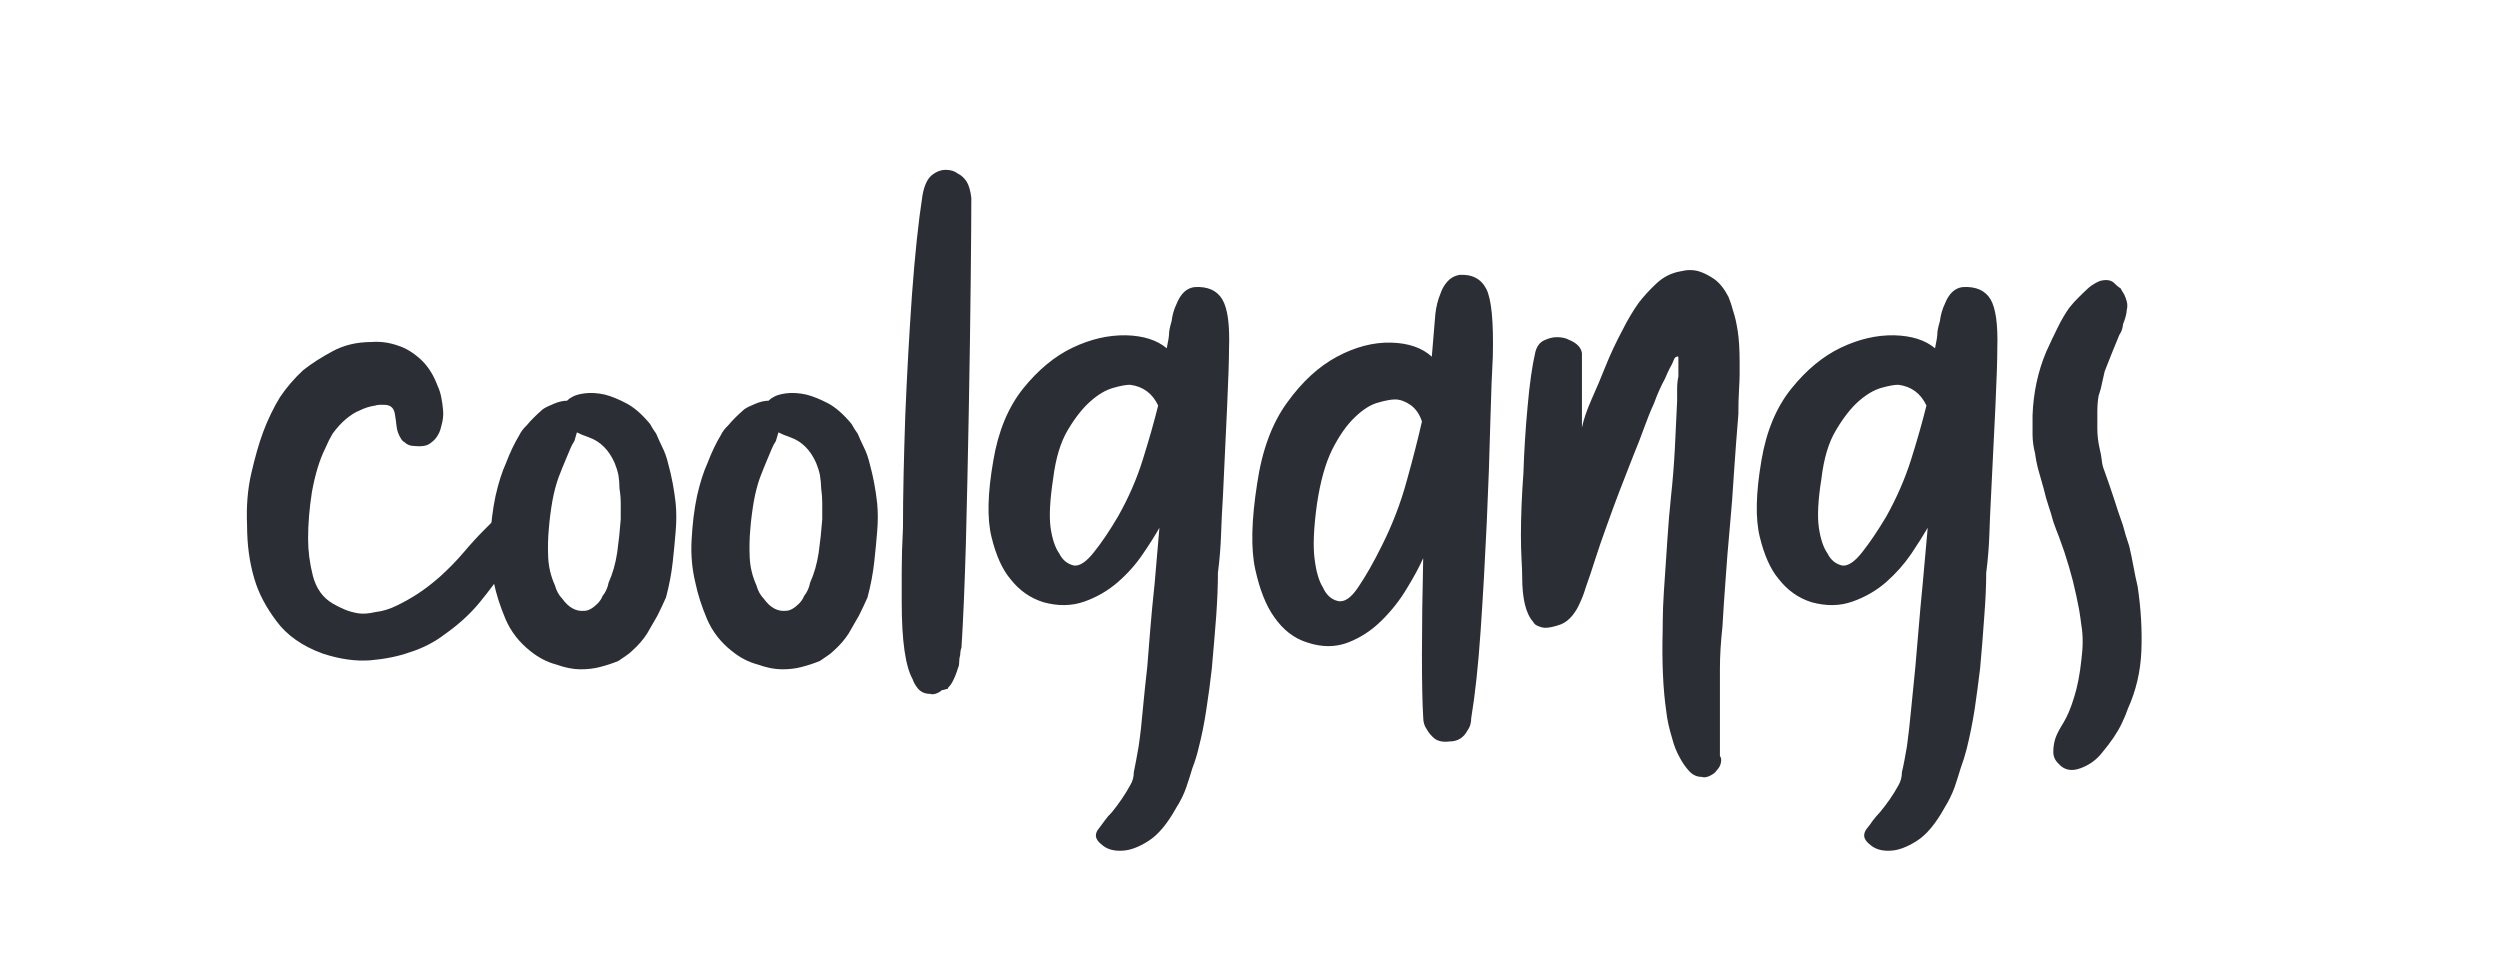 <svg height="155" width="400" viewBox="0 0 1191 462" xmlns="http://www.w3.org/2000/svg" version="1.2">
	<title>coolgangs (1)-pdf</title>
	<defs>
		<clipPath id="cp1" clipPathUnits="userSpaceOnUse">
			<path d="m0 0h1191v462h-1191z"></path>
		</clipPath>
	</defs>
	<style>
		.s0 { fill: #2c2e35 } 
	</style>
	<g clip-path="url(#cp1)" id="Page 1">
		<path d="m148.1 234.8q-1.8 11.6-1.8 22.1 0 8.8 2.3 17.8 2.4 9 9.4 13.1 2.9 1.7 5.8 2.9 2.9 1.2 6.4 1.8 3.5 0.5 8.2-0.6 5.2-0.6 10.4-3.2 5.3-2.6 9.9-5.6 5.3-3.5 10.5-8.1 6.4-5.8 11.4-11.7 4.9-5.8 9.6-10.5l6.4-6.4q1.2-1.1 1.7-1.1 3.5-2.3 5.9-1.8 1.1 0 2.3 1.8 2.3 4.1 1.2 10.5-2.9 8.1-8.2 16.3-4.7 7-11.3 15.1-6.7 8.2-16.6 15.2-7.6 5.8-16.9 8.7-8.2 2.9-18.7 3.8-10.5 0.8-22.7-3.2-14.6-5.3-22.1-15.5-7.6-10.1-10.5-20.1-3.5-11.6-3.5-25.6-0.6-13.4 2-24.7 2.6-11.4 5.6-19.6 3.5-9.3 8.1-16.8 4.7-7 11.1-12.9 5.8-4.6 14-9 8.1-4.4 18.6-4.4 6.4-0.5 12.8 1.8 5.3 1.7 10.5 6.4 5.2 4.7 8.2 12.8 1.1 2.3 1.7 5.3 0.6 2.9 0.9 6.4 0.3 3.5-0.9 7.5-0.6 3-2.3 5.3-1.2 1.7-3.5 3.2-2.4 1.4-7 0.9-2.9 0-4.7-1.8-1.1-0.6-1.7-1.7-1.8-2.9-2.1-5.9-0.3-2.9-0.8-5.8-0.6-4.1-4.4-4.4-3.8-0.2-4.9 0.3-4.1 0.6-7.6 2.4-2.9 1.1-6.4 4-3.5 3-6.4 7-1.8 3-3.5 7-4.1 8.2-6.4 21z" class="s0" id="Path 1"></path>
		<path d="m247.1 207.4q1.1-2.3 3.5-4.6 2.9-3.5 7.6-7.6 1.7-1.2 5.2-2.6 3.5-1.5 6.4-1.5 1.2-1.2 2.3-1.7 1.8-1.2 5.9-1.8 4.6-0.6 9.9 0.6 4.6 1.2 10.1 4.1 5.6 2.9 11.4 9.9 1.2 2.3 2.9 4.6 1.2 2.9 2.9 6.4 1.8 3.5 2.9 8.2 2.4 8.7 3.5 18.6 0.6 6.4 0 13.4-0.5 6.4-1.4 14.6-0.9 8.2-3.2 16.9-1.8 4.1-4.1 8.7-2.3 4.1-4.9 8.5-2.7 4.3-7.3 8.4-1.2 1.2-2.9 2.3-1.8 1.2-3.5 2.4-4.1 1.7-8.8 2.9-4.1 1.1-9.3 1.1-5.2 0-11.6-2.3-6.5-1.7-12.3-6.4-8.1-6.4-11.9-15.4-3.8-9-5.5-17.2-2.4-9.9-1.8-20.4 0.6-11.6 2.6-21 2.1-9.3 5-15.7 2.9-7.6 6.4-13.4zm30.9 83.9q2.9 0 6.4-3.5 1.7-1.8 2.3-3.5 2.3-2.9 2.9-6.4 2.9-6.4 4.1-14.3 1.1-7.8 1.7-16v-7.6q0-3.5-0.6-7 0-3.4-0.5-6.4-0.6-2.9-1.8-5.8-4.1-9.3-12.2-12.2-3.5-1.2-5.8-2.4-0.6 1.8-1.2 4.1-1.2 1.8-2 3.8-0.9 2.1-2.1 5-1.7 4-3.5 8.7-1.7 4.7-2.9 11.1-1.2 7-1.7 13.4-0.6 6.4-0.3 13.4 0.3 7 3.2 13.4 1.1 4 3.5 6.4 4.6 6.4 10.5 5.8zm65.2-83.9q1.1-2.3 3.5-4.6 2.9-3.5 7.6-7.6 1.7-1.2 5.2-2.6 3.5-1.5 6.4-1.5 1.2-1.2 2.3-1.7 1.8-1.2 5.9-1.8 4.6-0.6 9.9 0.6 4.6 1.2 10.2 4.1 5.5 2.9 11.3 9.9 1.2 2.3 2.9 4.6 1.2 2.9 2.9 6.4 1.8 3.5 2.9 8.2 2.4 8.7 3.5 18.6 0.6 6.4 0 13.4-0.5 6.4-1.4 14.6-0.9 8.2-3.2 16.9-1.8 4.1-4.1 8.7-2.3 4.1-4.9 8.5-2.7 4.3-7.3 8.4-1.2 1.2-2.9 2.3-1.8 1.2-3.5 2.4-4.1 1.7-8.8 2.9-4 1.1-9.3 1.1-5.2 0-11.6-2.3-6.5-1.7-12.3-6.4-8.1-6.4-11.9-15.4-3.8-9-5.5-17.2-2.4-9.9-1.8-20.4 0.6-11.6 2.6-21 2.1-9.3 5-15.7 2.9-7.6 6.4-13.4zm30.9 83.9q2.9 0 6.4-3.5 1.7-1.8 2.3-3.5 2.3-2.9 2.9-6.4 2.9-6.4 4.1-14.3 1.1-7.8 1.7-16v-7.6q0-3.5-0.5-7-0.1-3.4-0.6-6.4-0.6-2.9-1.8-5.8-4.1-9.3-12.2-12.2-3.5-1.2-5.8-2.4-0.6 1.8-1.2 4.1-1.2 1.8-2 3.8-0.9 2.1-2.1 5-1.7 4-3.5 8.7-1.7 4.7-2.9 11.1-1.2 7-1.7 13.4-0.6 6.4-0.3 13.4 0.3 7 3.2 13.4 1.1 4 3.5 6.4 4.6 6.4 10.5 5.8zm68.7 39.6q-4.1 0-6.4-3.5-1.2-1.7-1.8-3.5-5.2-9.3-5.2-36.7v-14.8q0-9.1 0.6-20.7 0-11.7 0.3-25.4 0.3-13.6 0.8-28.2 1.2-29.1 3.2-57.7 2.1-28.5 5-47.2 1.2-6.9 4.4-9.6 3.2-2.6 6.7-2.6 3.5 0 5.8 1.8 2.3 1.1 4.1 3.7 1.7 2.7 2.3 7.9 0 11.7-0.3 39.9-0.3 28.3-0.9 60.9-0.6 33.2-1.4 64.1-0.9 30.8-2.1 49.5-0.6 1.7-0.6 3.5-0.5 1.7-0.5 3.5 0 1.7-0.6 2.9-1.2 4-2.9 7-0.6 1.1-1.8 2.3 0 0.6-0.6 0.6-0.5 0-1.1 0.3-0.6 0.2-1.2 0.2-0.6 0.6-1.7 1.2-2.4 1.2-4.1 0.6zm128.1 26.2q-1.1 4.7-2.9 9.3-1.2 4.1-2.9 9.1-1.7 4.9-4.7 9.6-6.4 11.6-13.4 16-6.9 4.4-12.5 4.6-5.5 0.3-9-2.3-3.5-2.6-3.5-4.9 0-1.8 1.5-3.5 1.4-1.8 2.6-3.5 1.7-2.4 3.5-4.1 5.2-6.4 8.7-12.8 1.8-2.9 1.8-6.4 0.5-2.4 1.1-5.6 0.6-3.2 1.2-6.7 1.2-8.1 2-17.7 0.9-9.6 2.1-20.1 0.5-6.4 1.4-17.5 0.9-11.1 2.1-22.1 1.1-12.8 2.3-26.8-2.9 5.2-7.9 12.5-4.9 7.3-11.9 13.4-7 6.1-16 9.3-9.1 3.2-19.5 0.3-9.4-2.9-15.8-11.1-5.8-6.9-9-20.1-3.2-13.1 0.9-36.4 3.5-20.9 14.2-34.3 10.8-13.4 23.6-19.5 12.8-6.1 25.4-5.9 12.5 0.3 19.5 6.2 1.1-5.3 1.1-7 0-1.8 1.2-5.9 0.6-4.6 2.3-8.1 3-7.6 8.8-8.2 9.3-0.5 13.1 5.9 3.8 6.4 3.2 23.3 0 8.1-0.9 27.6-0.9 19.5-2 42.8-0.6 9.4-0.9 18.4-0.3 9-1.5 18.3 0 8.8-0.8 20.4-0.9 11.7-2.1 25.1-1.1 9.9-2.6 19.5-1.4 9.6-3.8 18.9zm-38.4-110.7q7.6-13.4 11.9-27.3 4.4-14 7.3-25.7-4.1-8.7-13.4-9.9-2.9 0-8.1 1.5-5.3 1.5-10.8 6.4-5.6 4.9-10.8 13.7-5.2 8.7-7 23.3-2.3 15.1-1.2 23.3 1.2 8.1 4.1 12.2 2.3 4.7 7 5.8 4.1 0.6 9.6-6.4 5.6-7 11.4-16.9zm168.5 96.1q0 3.5-1.8 5.9-2.8 5.2-8.5 5.2-4.6 0.6-7.2-1.4-2.5-2.1-3.7-4.4-1.7-2.3-1.7-5.8-0.6-9.9-0.6-30 0-20.1 0.6-45.8-2.9 6.5-7.9 14.6-4.9 8.2-11.9 15.1-7 7-16 10.5-9.1 3.5-19.5 0-9.4-2.9-15.8-12.2-5.8-8.1-9-22.7-3.2-14.6 0.9-40.8 3.5-23.9 14.3-38.7 10.7-14.9 23.8-21.9 13.1-7 25.7-6.7 12.5 0.3 19.5 6.7 1.1-12.8 1.7-20.4 0.6-5.2 2.3-9.3 1.1-3.5 3.4-6.1 2.3-2.6 5.7-3.2 9.1-0.6 12.9 6.7 3.7 7.3 3.1 32.3-0.6 9.9-1.2 31.5-0.5 21.5-1.7 47.8-1.2 26.2-2.9 51.2-1.7 25-4.5 41.9zm-63.7-55.9q4.7 1.2 9.9-6.7 5.3-7.8 11.1-19.5 7.6-15.1 11.9-30.9 4.4-15.7 7.3-28.5-1.7-5.2-5.5-7.9-3.8-2.6-7.3-2.6-2.9 0-8.1 1.5-5.3 1.4-11.1 7-5.8 5.5-10.8 15.4-4.9 9.9-7.3 26.2-2.3 16.9-1.1 25.9 1.1 9.1 4 13.7 2.4 5.3 7 6.4zm99 12.8q-1.7 0-4-1.1-1.2-0.6-1.8-1.8-5.2-5.8-5.2-21.5 0-2.9-0.3-8.2-0.3-5.2-0.3-11.6 0-6.4 0.3-14 0.3-7.6 0.9-15.7 0.5-15.8 2-31.8 1.4-16 3.7-25.9 1.1-4.1 4.2-5.5 3.2-1.5 6-1.5 3.5 0 5.7 1.2 5.7 2.3 6.3 6.4v35.5q1.2-5.8 4.7-13.7 3.5-7.8 6.5-15.4 3.5-8.7 8.2-17.5 3.5-7 7.6-12.8 3.5-4.6 8.5-9.3 5-4.7 11.5-5.8 4.7-1.2 8.8 0 3.5 1.1 7.3 3.7 3.8 2.7 6.8 8.5 1.2 2.9 2.3 7 1.2 3.5 2.1 9.3 0.9 5.8 0.9 14.6v5.8q0 2.9-0.3 7.9-0.3 4.9-0.3 11.3-1.2 14.6-2.1 28-0.8 13.4-2 26.2-1.2 12.8-2 24.7-0.9 12-1.5 22.5-1.2 11-1.2 20.1v41.6q0.6 0.6 0.6 1.8 0 2.9-2.3 5.2-0.6 1.1-2.9 2.3-2.4 1.2-4.1 0.6-3.5 0-6.1-2.9-2.6-2.9-4.4-6.4-2.3-4.1-3.5-8.8-2.3-7.5-2.9-13.3-2.3-15.8-1.7-38.5 0-4.6 0.2-11.3 0.3-6.7 0.9-14.9 0.6-8.2 1.2-17.8 0.6-9.6 1.7-20.1 1.2-11 1.8-22.4 0.6-11.3 1.1-23v-5.8q0-2.9 0.6-5.8v-8.8q0-1.1-0.6-0.6-1.1 0-1.7 1.8-0.6 1.7-1.7 3.5-1.2 2.3-2.4 5.2-2.9 5.3-5.2 11.7-2.4 5.2-4.7 11.6-2.3 6.4-5.2 13.4-3.5 8.8-6.7 17.2-3.2 8.4-6.1 16.6-3 8.2-5.3 15.4-2.3 7.3-4.6 13.7-1.2 4.1-2.9 7.6-1.2 2.9-3.5 5.8-2.4 2.9-5.3 4.1-4.7 1.7-7.6 1.7zm201 57.7q-1.2 4.7-2.9 9.3-1.2 4.1-2.9 9.1-1.8 4.9-4.7 9.6-6.4 11.6-13.4 16-7 4.4-12.5 4.6-5.5 0.3-9-2.3-3.5-2.6-3.5-4.9 0-1.8 1.4-3.5 1.5-1.8 2.6-3.5 1.8-2.4 3.5-4.1 5.3-6.4 8.8-12.8 1.7-2.9 1.7-6.4 0.6-2.4 1.2-5.6 0.6-3.2 1.2-6.7 1.1-8.1 2-17.7 0.9-9.6 2-20.1 0.6-6.4 1.5-17.5 0.9-11.1 2-22.1 1.2-12.8 2.4-26.8-3 5.2-7.9 12.5-5 7.3-11.9 13.4-7 6.1-16.1 9.3-9 3.2-19.5 0.3-9.3-2.9-15.7-11.1-5.8-6.9-9-20.1-3.2-13.1 0.8-36.4 3.5-20.9 14.3-34.3 10.8-13.4 23.6-19.5 12.8-6.1 25.3-5.9 12.6 0.3 19.6 6.2 1.1-5.3 1.1-7 0-1.8 1.2-5.9 0.6-4.6 2.3-8.1 2.9-7.6 8.7-8.2 9.4-0.5 13.2 5.9 3.7 6.4 3.2 23.3 0 8.1-0.9 27.6-0.9 19.5-2.1 42.8-0.5 9.4-0.8 18.4-0.3 9-1.5 18.3 0 8.8-0.9 20.4-0.8 11.7-2 25.1-1.2 9.9-2.6 19.5-1.5 9.6-3.8 18.9zm-38.4-110.7q7.5-13.4 11.9-27.3 4.4-14 7.3-25.7-4.1-8.7-13.4-9.9-2.9 0-8.2 1.5-5.2 1.5-10.8 6.4-5.5 4.9-10.7 13.7-5.3 8.7-7 23.3-2.4 15.1-1.2 23.3 1.2 8.1 4.1 12.2 2.3 4.7 7 5.8 4.1 0.6 9.6-6.4 5.5-7 11.4-16.9zm93.1 68.2q1.2-9.3 0-16.3-0.5-4.1-1.1-7.6-1.2-6.4-2.9-13.4-1.8-7-4.1-14-1.2-3.5-2.6-7.3-1.5-3.7-2.7-7.2-1.1-4.1-2.3-7.6-1.2-3.5-2.3-8.2-1.2-4-2.3-8.1-1.2-4.1-1.8-8.7-1.2-4.7-1.2-9.1v-9q0.6-16.3 6.5-30.3 2.9-6.4 5.5-11.6 2.6-5.3 5.5-9.4 2.3-2.9 4.7-5.2 2.3-2.3 4.6-4.4 2.4-2 5.3-3.2 4.1-1.1 6.4 0.6 2.3 2.3 3.5 2.9 0.6 1.2 1.7 2.9 0.6 1.2 1.2 3.2 0.6 2.1 0 4.4 0 1.7-1.2 5.2-0.6 1.2-0.8 3-0.3 1.7-1.5 3.5-2.9 6.9-7 17.4-0.6 2.4-1.2 5.3-0.5 2.9-1.7 6.4-0.6 3.5-0.6 7.5v8.2q0 4.7 1.2 9.9 0.6 2.3 0.9 5 0.2 2.6 1.4 5.5 2.3 6.4 4.4 12.8 2 6.4 4.3 12.8 1.2 4.7 3 9.9 1.1 4.7 2 9.6 0.9 5 2 9.6 2.4 15.8 1.8 30.9-0.6 14.6-6.4 27.4-1.2 3.5-2.9 7-3 6.4-9.4 14-4 5.2-10.4 7.5-6.5 2.4-10.5-2.3-2.4-2.3-2.4-5.5 0-3.2 0.9-6.2 0.9-2.9 3.8-7.5 2.9-4.7 5.2-12.3 2.4-7.5 3.5-18z" class="s0" fill-rule="evenodd" id="Path 2"></path>
	</g>
</svg>
